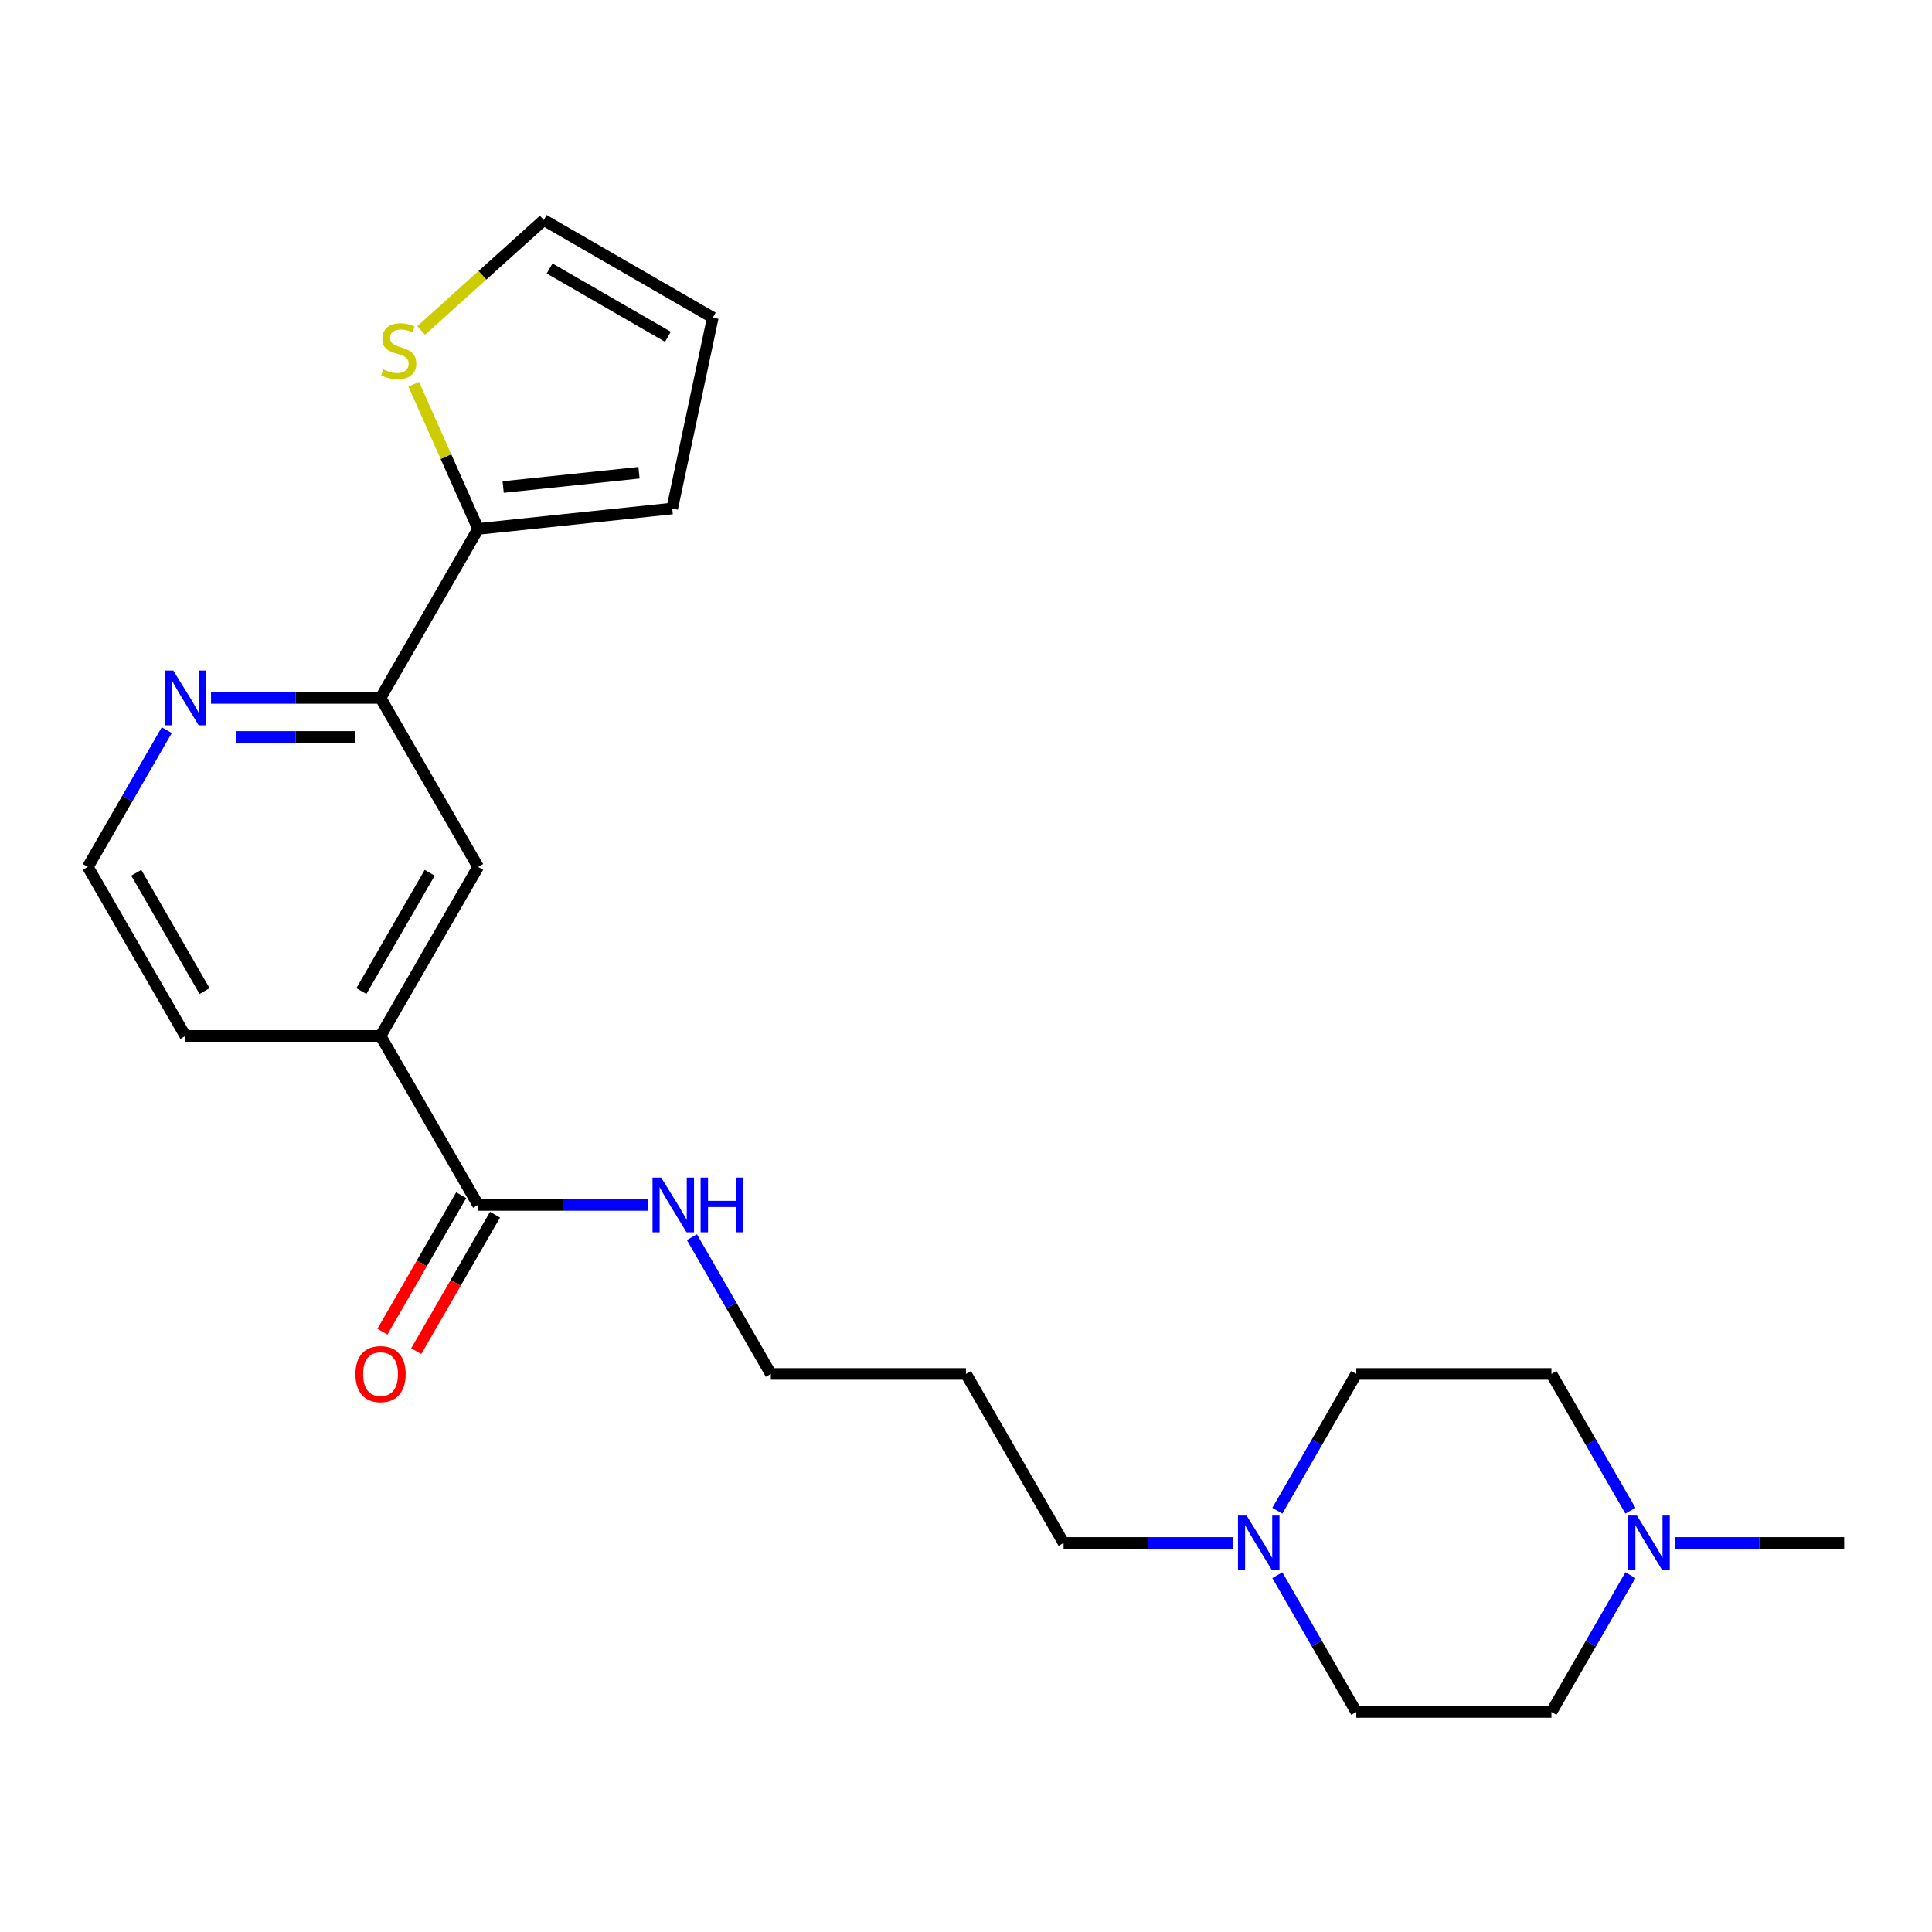 <?xml version='1.0' encoding='iso-8859-1'?>
<svg version='1.1' baseProfile='full'
              xmlns='http://www.w3.org/2000/svg'
                      xmlns:rdkit='http://www.rdkit.org/xml'
                      xmlns:xlink='http://www.w3.org/1999/xlink'
                  xml:space='preserve'
width='1000px' height='1000px' viewBox='0 0 1000 1000'>
<!-- END OF HEADER -->
<rect style='opacity:1.0;fill:#FFFFFF;stroke:none' width='1000' height='1000' x='0' y='0'> </rect>
<path class='bond-0' d='M 247.475,273.763 L 196.97,361.24' style='fill:none;fill-rule:evenodd;stroke:#000000;stroke-width:6px;stroke-linecap:butt;stroke-linejoin:miter;stroke-opacity:1' />
<path class='bond-2' d='M 247.475,273.763 L 230.807,236.327' style='fill:none;fill-rule:evenodd;stroke:#000000;stroke-width:6px;stroke-linecap:butt;stroke-linejoin:miter;stroke-opacity:1' />
<path class='bond-2' d='M 230.807,236.327 L 214.14,198.89' style='fill:none;fill-rule:evenodd;stroke:#CCCC00;stroke-width:6px;stroke-linecap:butt;stroke-linejoin:miter;stroke-opacity:1' />
<path class='bond-8' d='M 247.475,273.763 L 347.932,263.204' style='fill:none;fill-rule:evenodd;stroke:#000000;stroke-width:6px;stroke-linecap:butt;stroke-linejoin:miter;stroke-opacity:1' />
<path class='bond-8' d='M 260.432,252.087 L 330.751,244.697' style='fill:none;fill-rule:evenodd;stroke:#000000;stroke-width:6px;stroke-linecap:butt;stroke-linejoin:miter;stroke-opacity:1' />
<path class='bond-6' d='M 196.97,361.24 L 247.475,448.717' style='fill:none;fill-rule:evenodd;stroke:#000000;stroke-width:6px;stroke-linecap:butt;stroke-linejoin:miter;stroke-opacity:1' />
<path class='bond-7' d='M 196.97,361.24 L 153.097,361.24' style='fill:none;fill-rule:evenodd;stroke:#000000;stroke-width:6px;stroke-linecap:butt;stroke-linejoin:miter;stroke-opacity:1' />
<path class='bond-7' d='M 153.097,361.24 L 109.225,361.24' style='fill:none;fill-rule:evenodd;stroke:#0000FF;stroke-width:6px;stroke-linecap:butt;stroke-linejoin:miter;stroke-opacity:1' />
<path class='bond-7' d='M 183.808,381.442 L 153.097,381.442' style='fill:none;fill-rule:evenodd;stroke:#000000;stroke-width:6px;stroke-linecap:butt;stroke-linejoin:miter;stroke-opacity:1' />
<path class='bond-7' d='M 153.097,381.442 L 122.387,381.442' style='fill:none;fill-rule:evenodd;stroke:#0000FF;stroke-width:6px;stroke-linecap:butt;stroke-linejoin:miter;stroke-opacity:1' />
<path class='bond-1' d='M 247.475,623.672 L 196.97,536.194' style='fill:none;fill-rule:evenodd;stroke:#000000;stroke-width:6px;stroke-linecap:butt;stroke-linejoin:miter;stroke-opacity:1' />
<path class='bond-10' d='M 238.727,618.621 L 218.337,653.937' style='fill:none;fill-rule:evenodd;stroke:#000000;stroke-width:6px;stroke-linecap:butt;stroke-linejoin:miter;stroke-opacity:1' />
<path class='bond-10' d='M 218.337,653.937 L 197.948,689.253' style='fill:none;fill-rule:evenodd;stroke:#FF0000;stroke-width:6px;stroke-linecap:butt;stroke-linejoin:miter;stroke-opacity:1' />
<path class='bond-10' d='M 256.222,628.722 L 235.833,664.038' style='fill:none;fill-rule:evenodd;stroke:#000000;stroke-width:6px;stroke-linecap:butt;stroke-linejoin:miter;stroke-opacity:1' />
<path class='bond-10' d='M 235.833,664.038 L 215.443,699.354' style='fill:none;fill-rule:evenodd;stroke:#FF0000;stroke-width:6px;stroke-linecap:butt;stroke-linejoin:miter;stroke-opacity:1' />
<path class='bond-12' d='M 247.475,623.672 L 291.347,623.672' style='fill:none;fill-rule:evenodd;stroke:#000000;stroke-width:6px;stroke-linecap:butt;stroke-linejoin:miter;stroke-opacity:1' />
<path class='bond-12' d='M 291.347,623.672 L 335.22,623.672' style='fill:none;fill-rule:evenodd;stroke:#0000FF;stroke-width:6px;stroke-linecap:butt;stroke-linejoin:miter;stroke-opacity:1' />
<path class='bond-9' d='M 217.995,171.036 L 249.725,142.466' style='fill:none;fill-rule:evenodd;stroke:#CCCC00;stroke-width:6px;stroke-linecap:butt;stroke-linejoin:miter;stroke-opacity:1' />
<path class='bond-9' d='M 249.725,142.466 L 281.455,113.896' style='fill:none;fill-rule:evenodd;stroke:#000000;stroke-width:6px;stroke-linecap:butt;stroke-linejoin:miter;stroke-opacity:1' />
<path class='bond-3' d='M 196.97,536.194 L 247.475,448.717' style='fill:none;fill-rule:evenodd;stroke:#000000;stroke-width:6px;stroke-linecap:butt;stroke-linejoin:miter;stroke-opacity:1' />
<path class='bond-3' d='M 187.05,512.972 L 222.404,451.738' style='fill:none;fill-rule:evenodd;stroke:#000000;stroke-width:6px;stroke-linecap:butt;stroke-linejoin:miter;stroke-opacity:1' />
<path class='bond-24' d='M 196.97,536.194 L 95.96,536.194' style='fill:none;fill-rule:evenodd;stroke:#000000;stroke-width:6px;stroke-linecap:butt;stroke-linejoin:miter;stroke-opacity:1' />
<path class='bond-4' d='M 638.25,798.626 L 594.377,798.626' style='fill:none;fill-rule:evenodd;stroke:#0000FF;stroke-width:6px;stroke-linecap:butt;stroke-linejoin:miter;stroke-opacity:1' />
<path class='bond-4' d='M 594.377,798.626 L 550.505,798.626' style='fill:none;fill-rule:evenodd;stroke:#000000;stroke-width:6px;stroke-linecap:butt;stroke-linejoin:miter;stroke-opacity:1' />
<path class='bond-15' d='M 661.148,781.941 L 681.584,746.545' style='fill:none;fill-rule:evenodd;stroke:#0000FF;stroke-width:6px;stroke-linecap:butt;stroke-linejoin:miter;stroke-opacity:1' />
<path class='bond-15' d='M 681.584,746.545 L 702.02,711.149' style='fill:none;fill-rule:evenodd;stroke:#000000;stroke-width:6px;stroke-linecap:butt;stroke-linejoin:miter;stroke-opacity:1' />
<path class='bond-16' d='M 661.148,815.312 L 681.584,850.708' style='fill:none;fill-rule:evenodd;stroke:#0000FF;stroke-width:6px;stroke-linecap:butt;stroke-linejoin:miter;stroke-opacity:1' />
<path class='bond-16' d='M 681.584,850.708 L 702.02,886.104' style='fill:none;fill-rule:evenodd;stroke:#000000;stroke-width:6px;stroke-linecap:butt;stroke-linejoin:miter;stroke-opacity:1' />
<path class='bond-5' d='M 843.902,815.312 L 823.466,850.708' style='fill:none;fill-rule:evenodd;stroke:#0000FF;stroke-width:6px;stroke-linecap:butt;stroke-linejoin:miter;stroke-opacity:1' />
<path class='bond-5' d='M 823.466,850.708 L 803.03,886.104' style='fill:none;fill-rule:evenodd;stroke:#000000;stroke-width:6px;stroke-linecap:butt;stroke-linejoin:miter;stroke-opacity:1' />
<path class='bond-21' d='M 866.801,798.626 L 910.673,798.626' style='fill:none;fill-rule:evenodd;stroke:#0000FF;stroke-width:6px;stroke-linecap:butt;stroke-linejoin:miter;stroke-opacity:1' />
<path class='bond-21' d='M 910.673,798.626 L 954.545,798.626' style='fill:none;fill-rule:evenodd;stroke:#000000;stroke-width:6px;stroke-linecap:butt;stroke-linejoin:miter;stroke-opacity:1' />
<path class='bond-25' d='M 843.902,781.941 L 823.466,746.545' style='fill:none;fill-rule:evenodd;stroke:#0000FF;stroke-width:6px;stroke-linecap:butt;stroke-linejoin:miter;stroke-opacity:1' />
<path class='bond-25' d='M 823.466,746.545 L 803.03,711.149' style='fill:none;fill-rule:evenodd;stroke:#000000;stroke-width:6px;stroke-linecap:butt;stroke-linejoin:miter;stroke-opacity:1' />
<path class='bond-17' d='M 86.326,377.925 L 65.891,413.321' style='fill:none;fill-rule:evenodd;stroke:#0000FF;stroke-width:6px;stroke-linecap:butt;stroke-linejoin:miter;stroke-opacity:1' />
<path class='bond-17' d='M 65.891,413.321 L 45.455,448.717' style='fill:none;fill-rule:evenodd;stroke:#000000;stroke-width:6px;stroke-linecap:butt;stroke-linejoin:miter;stroke-opacity:1' />
<path class='bond-11' d='M 347.932,263.204 L 368.933,164.401' style='fill:none;fill-rule:evenodd;stroke:#000000;stroke-width:6px;stroke-linecap:butt;stroke-linejoin:miter;stroke-opacity:1' />
<path class='bond-23' d='M 281.455,113.896 L 368.933,164.401' style='fill:none;fill-rule:evenodd;stroke:#000000;stroke-width:6px;stroke-linecap:butt;stroke-linejoin:miter;stroke-opacity:1' />
<path class='bond-23' d='M 284.476,138.967 L 345.71,174.321' style='fill:none;fill-rule:evenodd;stroke:#000000;stroke-width:6px;stroke-linecap:butt;stroke-linejoin:miter;stroke-opacity:1' />
<path class='bond-22' d='M 358.118,640.357 L 378.554,675.753' style='fill:none;fill-rule:evenodd;stroke:#0000FF;stroke-width:6px;stroke-linecap:butt;stroke-linejoin:miter;stroke-opacity:1' />
<path class='bond-22' d='M 378.554,675.753 L 398.99,711.149' style='fill:none;fill-rule:evenodd;stroke:#000000;stroke-width:6px;stroke-linecap:butt;stroke-linejoin:miter;stroke-opacity:1' />
<path class='bond-13' d='M 803.03,711.149 L 702.02,711.149' style='fill:none;fill-rule:evenodd;stroke:#000000;stroke-width:6px;stroke-linecap:butt;stroke-linejoin:miter;stroke-opacity:1' />
<path class='bond-14' d='M 803.03,886.104 L 702.02,886.104' style='fill:none;fill-rule:evenodd;stroke:#000000;stroke-width:6px;stroke-linecap:butt;stroke-linejoin:miter;stroke-opacity:1' />
<path class='bond-20' d='M 45.455,448.717 L 95.96,536.194' style='fill:none;fill-rule:evenodd;stroke:#000000;stroke-width:6px;stroke-linecap:butt;stroke-linejoin:miter;stroke-opacity:1' />
<path class='bond-20' d='M 70.526,451.738 L 105.879,512.972' style='fill:none;fill-rule:evenodd;stroke:#000000;stroke-width:6px;stroke-linecap:butt;stroke-linejoin:miter;stroke-opacity:1' />
<path class='bond-18' d='M 550.505,798.626 L 500,711.149' style='fill:none;fill-rule:evenodd;stroke:#000000;stroke-width:6px;stroke-linecap:butt;stroke-linejoin:miter;stroke-opacity:1' />
<path class='bond-19' d='M 500,711.149 L 398.99,711.149' style='fill:none;fill-rule:evenodd;stroke:#000000;stroke-width:6px;stroke-linecap:butt;stroke-linejoin:miter;stroke-opacity:1' />
<path  class='atom-3' d='M 198.39 191.205
Q 198.71 191.325, 200.03 191.885
Q 201.35 192.445, 202.79 192.805
Q 204.27 193.125, 205.71 193.125
Q 208.39 193.125, 209.95 191.845
Q 211.51 190.525, 211.51 188.245
Q 211.51 186.685, 210.71 185.725
Q 209.95 184.765, 208.75 184.245
Q 207.55 183.725, 205.55 183.125
Q 203.03 182.365, 201.51 181.645
Q 200.03 180.925, 198.95 179.405
Q 197.91 177.885, 197.91 175.325
Q 197.91 171.765, 200.31 169.565
Q 202.75 167.365, 207.55 167.365
Q 210.83 167.365, 214.55 168.925
L 213.63 172.005
Q 210.23 170.605, 207.67 170.605
Q 204.91 170.605, 203.39 171.765
Q 201.87 172.885, 201.91 174.845
Q 201.91 176.365, 202.67 177.285
Q 203.47 178.205, 204.59 178.725
Q 205.75 179.245, 207.67 179.845
Q 210.23 180.645, 211.75 181.445
Q 213.27 182.245, 214.35 183.885
Q 215.47 185.485, 215.47 188.245
Q 215.47 192.165, 212.83 194.285
Q 210.23 196.365, 205.87 196.365
Q 203.35 196.365, 201.43 195.805
Q 199.55 195.285, 197.31 194.365
L 198.39 191.205
' fill='#CCCC00'/>
<path  class='atom-5' d='M 645.255 784.466
L 654.535 799.466
Q 655.455 800.946, 656.935 803.626
Q 658.415 806.306, 658.495 806.466
L 658.495 784.466
L 662.255 784.466
L 662.255 812.786
L 658.375 812.786
L 648.415 796.386
Q 647.255 794.466, 646.015 792.266
Q 644.815 790.066, 644.455 789.386
L 644.455 812.786
L 640.775 812.786
L 640.775 784.466
L 645.255 784.466
' fill='#0000FF'/>
<path  class='atom-6' d='M 847.275 784.466
L 856.555 799.466
Q 857.475 800.946, 858.955 803.626
Q 860.435 806.306, 860.515 806.466
L 860.515 784.466
L 864.275 784.466
L 864.275 812.786
L 860.395 812.786
L 850.435 796.386
Q 849.275 794.466, 848.035 792.266
Q 846.835 790.066, 846.475 789.386
L 846.475 812.786
L 842.795 812.786
L 842.795 784.466
L 847.275 784.466
' fill='#0000FF'/>
<path  class='atom-8' d='M 89.7 347.08
L 98.98 362.08
Q 99.9 363.56, 101.38 366.24
Q 102.86 368.92, 102.94 369.08
L 102.94 347.08
L 106.7 347.08
L 106.7 375.4
L 102.82 375.4
L 92.86 359
Q 91.7 357.08, 90.46 354.88
Q 89.26 352.68, 88.9 352
L 88.9 375.4
L 85.22 375.4
L 85.22 347.08
L 89.7 347.08
' fill='#0000FF'/>
<path  class='atom-11' d='M 183.97 711.229
Q 183.97 704.429, 187.33 700.629
Q 190.69 696.829, 196.97 696.829
Q 203.25 696.829, 206.61 700.629
Q 209.97 704.429, 209.97 711.229
Q 209.97 718.109, 206.57 722.029
Q 203.17 725.909, 196.97 725.909
Q 190.73 725.909, 187.33 722.029
Q 183.97 718.149, 183.97 711.229
M 196.97 722.709
Q 201.29 722.709, 203.61 719.829
Q 205.97 716.909, 205.97 711.229
Q 205.97 705.669, 203.61 702.869
Q 201.29 700.029, 196.97 700.029
Q 192.65 700.029, 190.29 702.829
Q 187.97 705.629, 187.97 711.229
Q 187.97 716.949, 190.29 719.829
Q 192.65 722.709, 196.97 722.709
' fill='#FF0000'/>
<path  class='atom-13' d='M 342.225 609.512
L 351.505 624.512
Q 352.425 625.992, 353.905 628.672
Q 355.385 631.352, 355.465 631.512
L 355.465 609.512
L 359.225 609.512
L 359.225 637.832
L 355.345 637.832
L 345.385 621.432
Q 344.225 619.512, 342.985 617.312
Q 341.785 615.112, 341.425 614.432
L 341.425 637.832
L 337.745 637.832
L 337.745 609.512
L 342.225 609.512
' fill='#0000FF'/>
<path  class='atom-13' d='M 362.625 609.512
L 366.465 609.512
L 366.465 621.552
L 380.945 621.552
L 380.945 609.512
L 384.785 609.512
L 384.785 637.832
L 380.945 637.832
L 380.945 624.752
L 366.465 624.752
L 366.465 637.832
L 362.625 637.832
L 362.625 609.512
' fill='#0000FF'/>
</svg>
